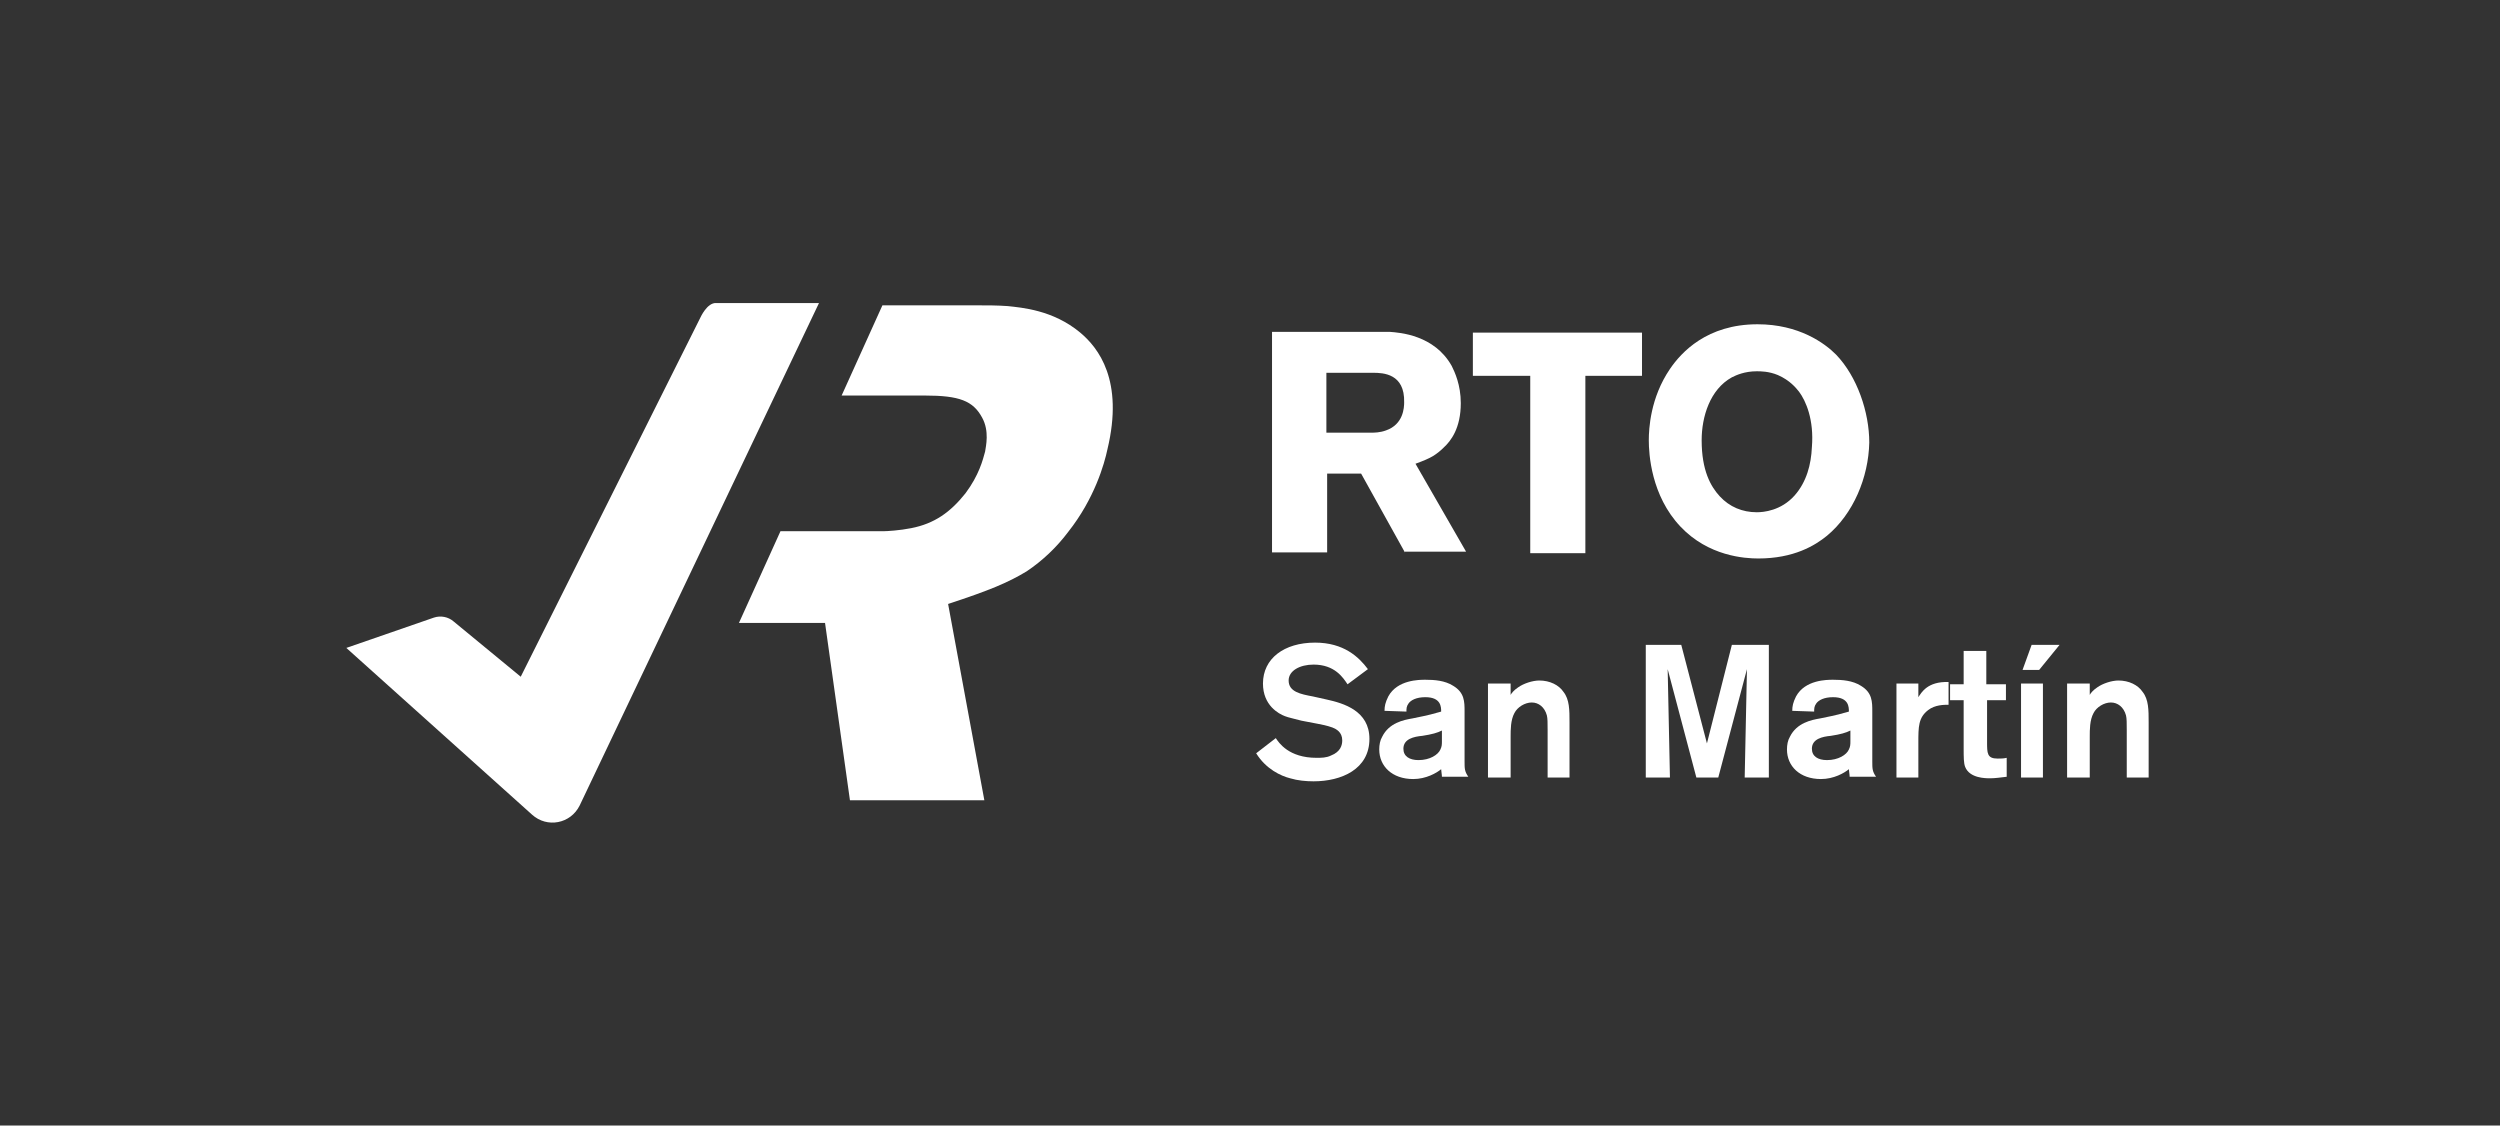 <svg width="231" height="104" viewBox="0 0 231 104" fill="none" xmlns="http://www.w3.org/2000/svg">
<rect x="0" y="0" width="231" height="104" fill="#333333" stroke="none"/>
<path d="M66.186 28.003H75.674L53.558 74.435C52.721 76.116 50.558 76.536 49.163 75.275L32 59.868L40.093 57.066C40.721 56.856 41.419 56.996 41.907 57.417L48.116 62.529L64.721 29.333C64.721 29.333 65.349 27.933 66.186 28.003Z" fill="white"/>
<path d="M99.814 30.734C97.302 28.633 94.372 28.423 93.116 28.283C92.139 28.213 91.233 28.213 90.256 28.213H81.535L77.767 36.547H78.395H85.442C88.651 36.547 89.907 37.037 90.744 38.578C91.442 39.838 91.093 41.239 91.023 41.729C90.814 42.499 90.465 43.9 89.209 45.581C87.814 47.332 86.349 48.382 84.186 48.803C83.139 49.013 81.954 49.083 81.674 49.083H72.116L68.279 57.557H76.233L78.535 73.945H90.954L87.605 55.806C91.442 54.545 93.116 53.845 94.86 52.794C96.326 51.814 97.651 50.553 98.698 49.153C101.14 46.071 102.046 42.85 102.326 41.519C103.86 35.146 101.488 32.135 99.814 30.734Z" fill="white"/>
<path d="M129.814 51.044L125.767 43.76H122.628V51.044H117.535V30.664H126.674C127.233 30.664 127.791 30.664 128.419 30.664C129.326 30.734 132.535 30.944 134.14 33.815C134.419 34.376 134.977 35.566 134.977 37.247C134.977 39.558 134.07 40.749 133.372 41.379C133.093 41.659 132.744 41.939 132.395 42.149C132.047 42.359 131.558 42.569 130.791 42.85L135.465 50.974H129.814V51.044ZM126.884 34.446H122.558V39.978H126.744C126.954 39.978 127.512 39.978 128.07 39.768C129.674 39.208 129.744 37.667 129.744 37.177C129.814 34.516 127.791 34.446 126.884 34.446Z" fill="white"/>
<path d="M146.488 34.726V51.114H141.395V34.726H136.093V30.734H151.721V34.726H146.488Z" fill="white"/>
<path d="M168.814 49.503C167.698 50.413 165.744 51.604 162.465 51.604C161.209 51.604 157.861 51.394 155.279 48.662C152.558 45.791 152.349 41.939 152.349 40.679C152.349 39.628 152.488 36.757 154.302 34.095C155.349 32.555 157.721 29.963 162.395 29.963C166.233 29.963 168.605 31.714 169.651 32.765C171.605 34.796 172.721 38.087 172.721 40.889C172.651 44.11 171.256 47.472 168.814 49.503ZM166.233 36.196C165.954 35.846 165.395 35.146 164.279 34.656C163.442 34.306 162.674 34.306 162.326 34.306C161.209 34.306 160.442 34.656 160.023 34.866C158 35.986 157.233 38.508 157.233 40.679C157.233 43.48 158.07 44.951 158.907 45.861C159.814 46.842 161 47.332 162.326 47.332C162.954 47.332 164.558 47.192 165.814 45.791C166.93 44.53 167.349 42.92 167.419 41.309C167.628 38.788 166.861 37.037 166.233 36.196Z" fill="white"/>
<path d="M117.884 68.202C118.163 68.622 119.07 70.023 121.651 70.023C122.07 70.023 122.558 70.023 122.977 69.813C123.884 69.462 124.023 68.832 124.023 68.412C124.023 67.641 123.465 67.361 123.116 67.221C122.837 67.151 122.837 67.081 121.721 66.871L120.256 66.591C119.488 66.381 119.07 66.311 118.721 66.171C118.163 65.961 116.698 65.19 116.698 63.159C116.698 60.848 118.651 59.378 121.512 59.378C124.163 59.378 125.558 60.708 126.395 61.829L124.512 63.229C124.093 62.599 123.326 61.408 121.372 61.408C120.116 61.408 119.07 61.969 119.07 62.879C119.07 63.93 120.186 64.14 121.302 64.35L122.558 64.63C124.163 64.98 126.535 65.681 126.535 68.272C126.535 71.073 123.954 72.194 121.372 72.194C120.674 72.194 119.907 72.124 119.209 71.914C118.372 71.704 116.977 71.073 116.07 69.603L117.884 68.202Z" fill="white"/>
<path d="M127.93 65.681C127.93 65.26 128 64.91 128.279 64.35C129.116 62.809 131.14 62.809 131.698 62.809C132.535 62.809 133.512 62.879 134.279 63.37C135.326 64 135.326 64.84 135.326 65.751V70.373C135.326 71.003 135.326 71.283 135.674 71.773H133.233C133.233 71.563 133.163 71.213 133.163 71.073C132.744 71.423 131.767 71.984 130.581 71.984C128.628 71.984 127.442 70.793 127.442 69.252C127.442 68.832 127.512 68.412 127.721 68.062C128.349 66.801 129.674 66.521 130.512 66.381C132.256 66.031 132.395 65.961 133.163 65.751C133.163 65.33 133.163 64.42 131.698 64.42C130.861 64.42 130.372 64.7 130.163 64.98C129.954 65.26 129.954 65.471 129.954 65.751L127.93 65.681ZM133.233 67.501C132.814 67.712 132.326 67.852 131.419 67.992C130.651 68.062 129.674 68.272 129.674 69.182C129.674 69.883 130.233 70.233 131.07 70.233C132.116 70.233 132.884 69.743 133.093 69.252C133.233 68.972 133.233 68.762 133.233 68.482V67.501Z" fill="white"/>
<path d="M137.489 63.159H139.582V64.21C139.651 64.07 139.861 63.79 140.279 63.51C140.768 63.159 141.605 62.879 142.233 62.879C143.209 62.879 144.047 63.3 144.465 63.93C145.023 64.63 145.023 65.611 145.023 66.731V71.844H143V67.431C143 66.801 143 66.381 142.93 66.101C142.721 65.33 142.163 64.91 141.535 64.91C140.907 64.91 140.209 65.33 139.93 65.891C139.582 66.521 139.582 67.431 139.582 68.062V71.844H137.489V63.159Z" fill="white"/>
<path d="M163.442 59.588V71.844H161.209L161.419 61.829L158.768 71.844H156.744L154.093 61.829L154.302 71.844H152.07V59.588H155.349L157.721 68.692L160.023 59.588H163.442Z" fill="white"/>
<path d="M165.605 65.681C165.605 65.26 165.674 64.91 165.953 64.35C166.791 62.809 168.814 62.809 169.372 62.809C170.209 62.809 171.186 62.879 171.953 63.37C173 64 173 64.84 173 65.751V70.373C173 71.003 173 71.283 173.349 71.773H170.907C170.907 71.563 170.837 71.213 170.837 71.073C170.419 71.423 169.442 71.984 168.256 71.984C166.302 71.984 165.116 70.793 165.116 69.252C165.116 68.832 165.186 68.412 165.395 68.062C166.023 66.801 167.349 66.521 168.186 66.381C169.93 66.031 170.07 65.961 170.837 65.751C170.837 65.33 170.837 64.42 169.372 64.42C168.535 64.42 168.046 64.7 167.837 64.98C167.628 65.26 167.628 65.471 167.628 65.751L165.605 65.681ZM170.977 67.501C170.558 67.712 170.07 67.852 169.163 67.992C168.395 68.062 167.419 68.272 167.419 69.182C167.419 69.883 167.977 70.233 168.814 70.233C169.86 70.233 170.628 69.743 170.837 69.252C170.977 68.972 170.977 68.762 170.977 68.482V67.501Z" fill="white"/>
<path d="M177.256 63.159V64.42C177.535 64 178.093 62.949 180.047 63.019V65.12C179.628 65.12 178.791 65.12 178.163 65.611C177.256 66.311 177.256 67.151 177.256 68.622V71.844H175.233V63.159H177.256Z" fill="white"/>
<path d="M183.605 64.63V68.552C183.605 69.603 183.605 70.093 184.581 70.093C184.86 70.093 185.14 70.093 185.419 70.023V71.773C184.791 71.844 184.372 71.914 183.884 71.914C183.465 71.914 182 71.914 181.581 70.863C181.442 70.513 181.442 69.953 181.442 69.112V64.7H180.186V63.229H181.442V60.148H183.535V63.229H185.349V64.7H183.605V64.63Z" fill="white"/>
<path d="M188.767 63.159V71.844H186.744V63.159H188.767ZM190.302 59.588L188.419 61.899H186.884L187.721 59.588H190.302Z" fill="white"/>
<path d="M191 63.159H193.093V64.21C193.163 64.07 193.372 63.79 193.791 63.51C194.279 63.159 195.116 62.879 195.744 62.879C196.721 62.879 197.558 63.3 197.977 63.93C198.535 64.63 198.535 65.611 198.535 66.731V71.844H196.512V67.431C196.512 66.801 196.512 66.381 196.442 66.101C196.233 65.33 195.674 64.91 195.046 64.91C194.419 64.91 193.721 65.33 193.442 65.891C193.093 66.521 193.093 67.431 193.093 68.062V71.844H191V63.159Z" fill="white"/>
</svg>
